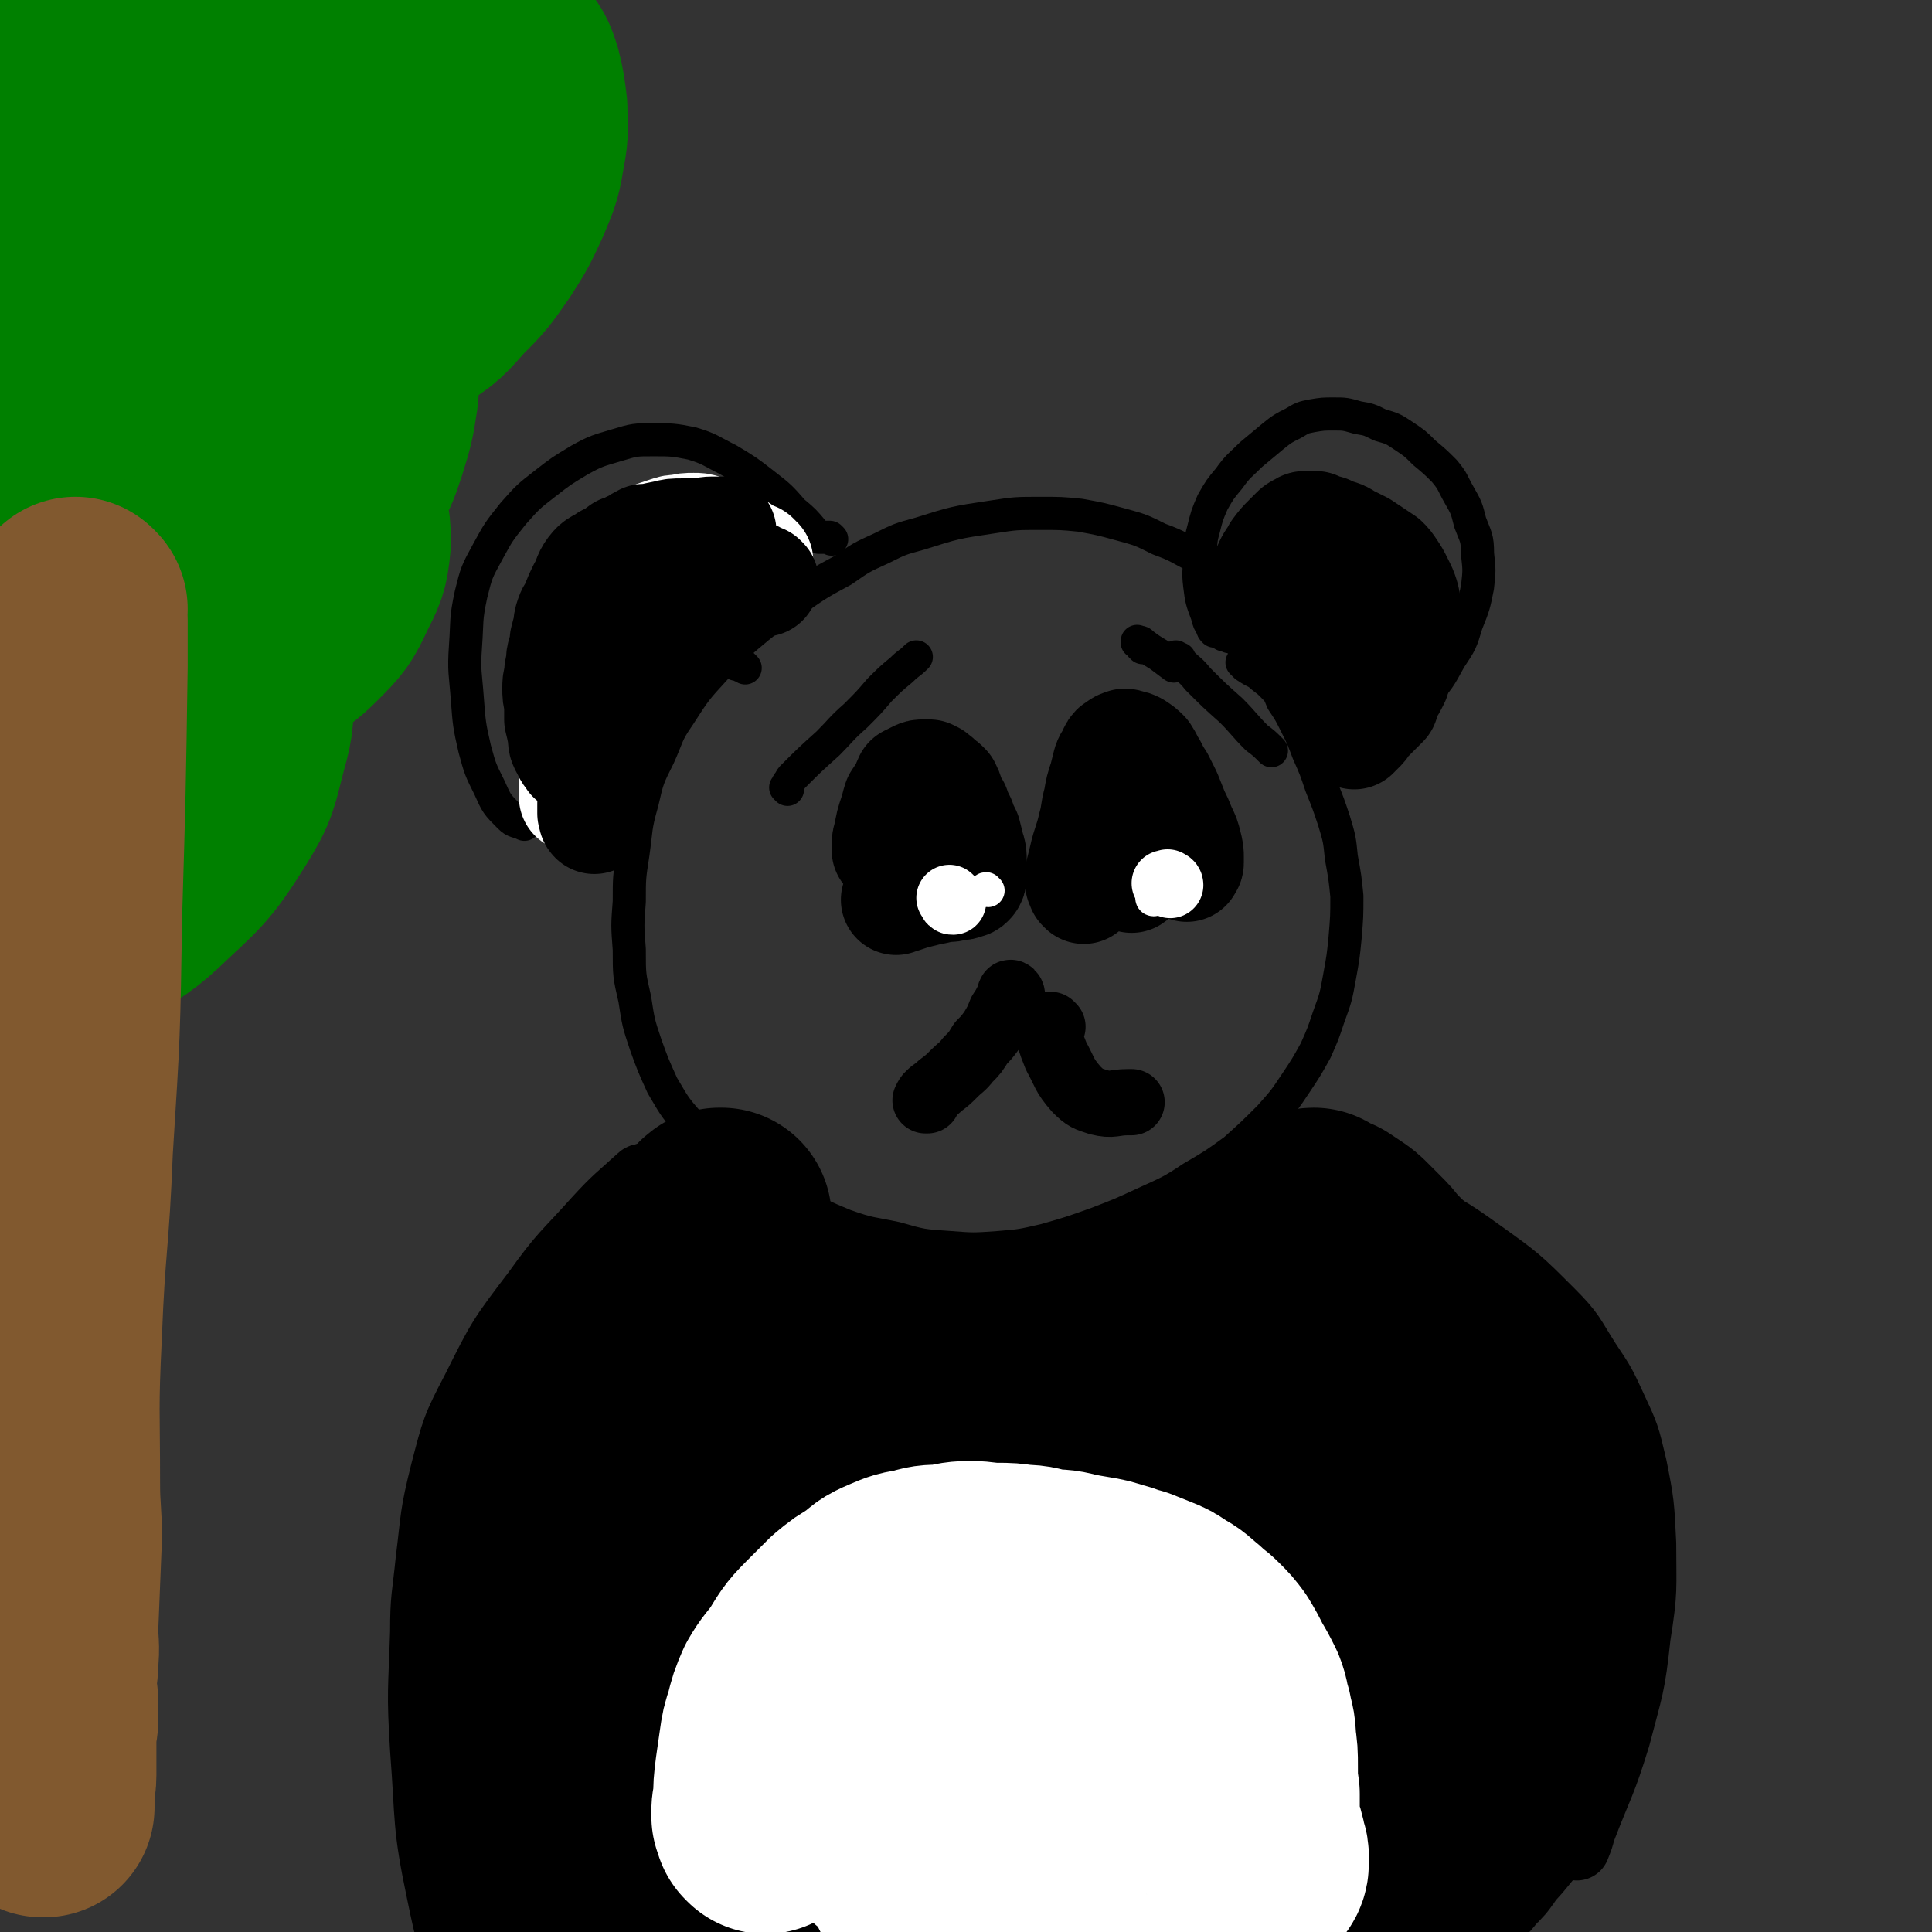 <svg viewBox='0 0 1050 1050' version='1.1' xmlns='http://www.w3.org/2000/svg' xmlns:xlink='http://www.w3.org/1999/xlink'><rect x="0" y="0" width="1050" height="1050" fill="#333333" stroke="none"/><g fill='none' stroke='rgb(0,0,0)' stroke-width='18' stroke-linecap='round' stroke-linejoin='round'><path d='M680,321c0,0 0,0 -1,-1 0,0 0,0 -1,0 0,-1 1,-1 0,-1 -1,-1 -1,-1 -2,-1 -2,-1 -1,-1 -3,-2 -2,-1 -2,-1 -3,-2 -10,-5 -10,-6 -19,-11 -10,-5 -10,-6 -21,-10 -10,-5 -10,-5 -21,-8 -11,-3 -11,-3 -22,-5 -10,-1 -11,-1 -21,-1 -14,0 -14,0 -27,2 -20,3 -20,3 -39,9 -11,3 -11,3 -21,8 -11,5 -11,5 -21,12 -13,7 -13,7 -26,16 -10,7 -10,7 -20,15 -12,10 -12,10 -23,22 -11,12 -11,12 -20,26 -7,10 -6,11 -11,22 -6,12 -6,12 -9,25 -4,14 -3,14 -5,28 -2,13 -2,13 -2,26 -1,13 -1,13 0,26 0,14 0,14 3,27 2,13 2,13 6,25 4,11 4,11 9,22 6,10 6,11 14,20 8,9 8,8 17,16 10,8 10,8 20,15 11,7 11,7 23,13 13,7 13,7 25,12 14,5 14,4 28,7 14,4 14,4 29,5 13,1 13,1 27,0 12,-1 12,-1 25,-4 14,-4 14,-4 28,-9 13,-5 13,-5 26,-11 13,-6 14,-6 26,-14 12,-7 12,-7 23,-15 10,-9 10,-9 19,-18 8,-9 8,-9 14,-18 6,-9 6,-9 11,-18 4,-9 4,-9 7,-18 4,-11 4,-11 6,-22 2,-11 2,-11 3,-21 1,-12 1,-12 1,-23 -1,-10 -1,-10 -3,-21 -1,-10 -1,-10 -4,-20 -3,-9 -3,-9 -7,-19 -3,-9 -3,-9 -7,-18 -3,-8 -3,-8 -7,-16 -3,-6 -3,-6 -7,-12 -2,-5 -2,-5 -6,-9 -3,-3 -4,-3 -7,-6 -4,-2 -4,-2 -7,-4 -1,-1 -1,-1 -2,-2 '/><path d='M668,346c0,0 0,0 -1,-1 -1,0 -1,0 -2,0 -1,-1 -1,-1 -2,-1 -1,-1 -2,-1 -3,-1 -1,-1 -1,-1 -1,-2 -2,-3 -2,-3 -3,-7 -3,-8 -3,-8 -4,-16 -1,-8 0,-8 0,-15 1,-8 0,-8 2,-15 2,-8 2,-8 5,-15 4,-7 4,-7 9,-13 5,-7 6,-7 12,-13 6,-5 6,-5 12,-10 5,-4 5,-4 11,-7 5,-3 5,-3 10,-4 6,-1 6,-1 12,-1 6,0 6,0 13,2 6,1 6,1 12,4 7,2 7,2 13,6 6,4 6,4 11,9 6,5 6,5 11,10 5,6 4,6 8,13 4,7 4,7 6,15 3,8 4,8 4,17 1,9 1,9 0,18 -2,10 -2,10 -6,20 -3,10 -3,10 -9,19 -6,11 -6,11 -14,20 -9,10 -9,11 -19,19 -10,7 -11,6 -21,13 -2,1 -2,0 -3,1 '/><path d='M452,293c0,0 -1,-1 -1,-1 0,0 0,0 -1,0 0,0 0,0 -1,0 0,0 0,0 0,0 -1,0 -1,0 -2,0 0,0 0,0 -1,0 0,0 0,0 -1,0 0,-1 0,-1 -1,-1 -1,-1 -1,-1 -2,-2 -5,-6 -5,-6 -11,-11 -7,-8 -7,-8 -16,-15 -9,-7 -9,-7 -19,-13 -10,-5 -10,-6 -20,-9 -10,-2 -11,-2 -21,-2 -10,0 -10,0 -20,3 -10,3 -11,3 -20,8 -10,6 -10,6 -19,13 -9,7 -9,7 -17,16 -8,10 -8,10 -14,21 -6,11 -6,11 -9,23 -3,14 -2,14 -3,28 -1,14 0,15 1,29 1,13 1,14 4,27 3,11 3,11 8,21 4,9 4,9 11,16 3,3 4,2 8,4 '/><path d='M405,363c0,0 -1,-1 -1,-1 -1,0 -1,0 -1,0 0,0 0,0 0,0 0,0 0,-1 0,-1 0,0 -1,1 -1,0 -1,0 -1,0 -2,0 -1,-1 -1,-1 -1,-1 -2,-1 -2,-1 -3,-1 -7,-2 -7,-2 -13,-3 -7,0 -7,-1 -13,0 -6,1 -6,1 -11,4 -5,2 -5,2 -9,5 -4,2 -4,2 -7,6 -2,4 -2,4 -3,8 -1,4 -1,4 0,8 1,4 1,5 3,8 3,5 3,5 6,9 3,2 3,2 5,4 '/><path d='M704,354c0,0 -1,-1 -1,-1 -1,0 -1,0 -1,-1 0,0 0,0 0,0 0,-1 0,-1 -1,-1 0,-1 0,-1 0,-1 0,-1 0,-1 0,-1 0,-1 0,-1 1,-1 3,-3 3,-3 7,-5 8,-3 8,-3 15,-6 6,-2 6,-2 12,-2 4,-1 4,-1 9,0 3,1 3,1 6,3 3,2 3,2 4,5 2,4 2,4 2,8 1,6 1,6 -1,12 -1,7 -1,7 -4,13 -2,6 -2,7 -5,13 -4,5 -5,5 -9,10 0,1 0,1 -1,2 '/></g>
<g fill='none' stroke='rgb(0,0,0)' stroke-width='60' stroke-linecap='round' stroke-linejoin='round'><path d='M489,467c-1,0 -1,-1 -1,-1 -1,0 -1,0 -1,-1 -1,0 -1,0 -1,0 -1,-1 -1,-1 -1,-1 -1,-1 -1,-1 -1,-1 -1,-1 -1,-1 -2,-1 0,-1 0,-1 0,-2 0,-3 0,-3 1,-6 1,-6 1,-6 3,-12 1,-3 1,-4 2,-7 2,-3 2,-3 4,-6 1,-2 1,-3 2,-5 2,-1 2,-1 4,-2 2,-1 2,-1 4,-1 2,0 2,0 3,0 1,1 1,1 2,1 2,2 2,1 3,3 2,1 2,1 4,3 1,2 1,2 2,5 1,3 1,3 3,6 1,3 1,3 3,7 1,3 1,3 3,7 1,4 1,4 2,8 1,3 1,3 1,7 0,2 0,3 0,5 0,2 0,2 0,3 0,1 0,2 -1,3 -1,1 -1,1 -2,1 -2,1 -2,1 -5,1 -3,1 -3,1 -7,1 -4,1 -4,1 -9,2 -4,1 -4,1 -8,2 -3,1 -3,1 -6,2 -1,0 -1,0 -3,1 '/><path d='M589,483c0,0 0,-1 -1,-1 0,0 0,0 0,-1 0,0 0,0 0,-1 -1,0 -1,0 -1,-1 0,-1 0,-1 0,-1 0,-2 0,-2 0,-3 1,-4 1,-4 2,-8 2,-9 3,-9 5,-18 2,-7 1,-7 3,-14 1,-6 1,-6 3,-12 1,-4 1,-4 2,-8 1,-3 2,-3 3,-6 1,-2 1,-2 3,-3 1,-1 1,-1 2,-1 1,-1 2,-1 3,0 2,0 2,0 4,1 3,2 3,2 5,4 2,3 2,4 4,7 2,4 2,4 4,7 2,4 2,4 4,8 2,5 2,5 4,10 2,4 2,4 4,9 2,4 2,4 3,8 1,4 1,4 1,7 0,2 0,2 0,3 0,1 -1,1 -1,2 0,0 0,0 0,0 -2,-1 -2,-1 -3,-2 -3,-1 -3,-1 -6,-1 -4,0 -4,0 -8,1 -4,2 -4,2 -8,4 -3,2 -2,2 -5,4 '/></g>
<g fill='none' stroke='rgb(0,0,0)' stroke-width='36' stroke-linecap='round' stroke-linejoin='round'><path d='M550,541c0,-1 -1,-2 -1,-1 0,0 1,1 0,1 0,1 0,1 -1,2 -2,4 -2,4 -4,7 -2,5 -2,5 -5,10 -3,4 -3,4 -6,7 -3,5 -3,5 -7,9 -3,4 -4,4 -7,7 -4,4 -4,4 -8,7 -3,3 -3,2 -6,5 -1,1 -1,1 -2,3 0,0 1,0 1,0 '/><path d='M572,558c0,0 -1,-1 -1,-1 0,0 0,1 0,1 0,0 -1,0 -1,1 0,0 0,0 0,1 0,2 0,2 0,3 2,6 2,6 4,11 5,9 4,10 11,18 5,5 6,5 12,7 8,2 8,0 16,0 1,0 1,0 2,0 '/></g>
<g fill='none' stroke='rgb(255,255,255)' stroke-width='18' stroke-linecap='round' stroke-linejoin='round'><path d='M627,489c0,0 -1,0 -1,-1 0,0 0,0 1,0 0,0 0,0 0,0 '/><path d='M537,484c0,0 -1,0 -1,-1 0,0 0,0 0,0 0,0 0,0 0,0 -1,0 -1,1 -1,1 '/></g>
<g fill='none' stroke='rgb(255,255,255)' stroke-width='36' stroke-linecap='round' stroke-linejoin='round'><path d='M636,481c0,-1 -1,-1 -1,-1 -1,-1 0,0 -1,0 0,0 0,0 -1,0 0,0 0,0 0,0 '/><path d='M518,490c-1,0 -1,0 -1,-1 0,0 0,0 0,0 0,0 0,0 -1,-1 0,0 0,0 0,0 0,0 0,0 0,0 '/></g>
<g fill='none' stroke='rgb(0,0,0)' stroke-width='36' stroke-linecap='round' stroke-linejoin='round'><path d='M356,642c0,0 -1,-1 -1,-1 0,-1 0,-1 0,-1 1,0 0,0 0,-1 0,0 1,0 0,0 0,0 0,0 0,0 -1,0 -1,0 -1,0 -2,0 -2,0 -3,0 -1,1 -2,0 -3,1 -12,11 -13,11 -24,23 -17,19 -18,18 -33,39 -19,25 -19,25 -33,53 -11,21 -11,22 -17,45 -6,24 -5,24 -8,48 -2,20 -3,20 -3,39 -1,32 -2,32 0,64 3,39 1,40 9,78 5,24 5,25 17,46 10,19 13,17 27,33 4,3 4,3 8,6 '/><path d='M701,632c0,0 0,-1 -1,-1 0,0 0,0 0,-1 -1,0 0,0 0,-1 0,0 0,0 0,0 0,0 1,0 1,0 6,3 6,3 12,5 13,5 14,5 27,10 13,6 13,6 26,13 20,11 20,10 38,23 21,15 21,15 39,33 12,12 11,13 20,27 8,12 8,12 14,25 7,15 7,15 11,32 4,20 4,21 5,42 0,25 1,25 -3,50 -3,28 -4,28 -11,55 -8,26 -9,25 -19,51 -1,4 -1,4 -3,9 '/></g>
<g fill='none' stroke='rgb(0,0,0)' stroke-width='120' stroke-linecap='round' stroke-linejoin='round'><path d='M392,663c0,0 0,-1 -1,-1 0,0 1,0 1,0 -1,0 -1,0 -2,1 -1,0 0,1 -1,1 -1,1 -1,1 -2,3 -5,9 -5,9 -10,19 -5,8 -6,8 -11,15 -4,6 -5,6 -9,12 -5,6 -5,6 -9,12 -5,6 -5,5 -9,11 -5,7 -5,7 -10,14 -5,6 -4,6 -8,13 -4,7 -4,7 -8,14 -4,5 -4,5 -8,11 -3,6 -3,6 -6,12 -3,5 -3,6 -6,11 -2,5 -3,5 -5,10 -2,5 -2,5 -3,10 -1,6 -1,6 -2,11 0,6 0,6 0,11 0,4 -1,4 -1,9 -1,4 -1,4 -1,8 -1,4 -1,4 -2,8 -2,5 -2,5 -3,9 -1,5 -1,5 -1,10 -1,5 0,5 0,9 0,5 -1,5 0,9 0,7 0,7 1,13 0,6 0,6 1,11 1,5 2,5 3,10 1,5 1,5 2,10 0,5 0,5 1,10 1,5 1,5 2,11 1,6 0,6 2,11 0,5 0,5 2,9 0,2 1,2 2,4 1,1 1,1 2,3 0,0 0,0 0,1 0,1 0,1 0,2 0,0 -1,0 -1,0 0,1 0,2 0,1 0,0 0,-1 -1,-2 0,-3 0,-3 -1,-6 -1,-6 -2,-6 -2,-12 1,-8 2,-8 4,-16 2,-11 2,-10 4,-21 2,-13 2,-13 4,-26 2,-15 2,-16 5,-31 4,-18 4,-18 8,-35 4,-17 5,-17 8,-34 3,-16 2,-16 5,-32 3,-13 2,-13 5,-27 3,-10 3,-10 6,-19 2,-7 1,-8 5,-13 3,-5 4,-4 9,-7 5,-3 5,-3 10,-5 5,-2 5,-2 9,-4 5,-2 5,-2 10,-4 5,-2 5,-2 10,-4 4,-1 4,-1 8,-3 4,-1 4,-1 8,-2 3,0 3,0 6,0 3,0 3,0 5,1 3,1 3,1 5,2 3,1 3,1 6,2 2,1 2,1 5,2 3,1 3,1 5,2 4,2 4,2 7,3 3,2 3,1 7,3 4,1 4,1 8,2 4,2 4,2 9,3 4,1 4,1 8,1 4,1 4,1 9,2 4,1 4,1 9,1 4,1 4,1 9,2 4,1 4,1 9,2 5,0 5,-1 9,0 5,1 5,2 9,3 5,1 5,1 10,1 5,1 5,2 10,1 6,-1 6,-3 11,-5 6,-2 6,-2 12,-4 7,-2 7,-2 14,-4 6,-2 6,-2 13,-4 6,-2 6,-3 12,-4 7,-2 7,-1 13,-3 6,-1 6,-1 11,-3 6,-1 6,-1 11,-3 4,-2 4,-2 8,-5 5,-3 4,-3 9,-6 3,-3 4,-2 7,-5 3,-2 3,-2 6,-5 3,-2 3,-2 5,-4 2,-1 2,-2 4,-3 1,-1 1,-1 2,-2 1,-2 1,-2 2,-3 1,-1 1,-1 2,-2 1,0 1,0 2,-1 1,-1 1,-1 2,-2 2,-1 2,0 3,-1 1,-1 1,-2 2,-3 1,0 1,0 2,0 0,0 0,0 1,-1 0,0 -1,-1 0,-1 0,0 1,0 2,0 1,-2 1,-2 3,-3 2,-1 2,-2 4,-2 2,1 1,2 3,3 2,1 2,0 5,1 3,2 3,2 6,4 3,2 3,2 6,5 3,3 3,3 6,6 4,4 4,4 7,8 4,4 4,4 8,8 4,5 5,4 9,9 4,4 4,4 7,8 4,4 4,4 7,8 3,5 3,5 6,10 3,4 4,4 6,8 3,4 3,4 5,9 3,8 3,8 6,16 1,5 0,5 1,9 1,6 1,6 1,11 1,6 0,6 0,13 1,7 0,7 1,13 0,9 0,9 1,17 2,16 3,16 6,32 1,8 1,8 3,16 2,8 2,8 4,17 1,8 1,8 2,16 1,7 1,7 2,15 0,7 0,7 0,14 0,7 1,7 0,13 -1,6 -2,6 -4,12 -2,7 -2,7 -5,13 -3,6 -3,6 -8,12 -4,5 -5,5 -10,10 -5,5 -5,5 -10,9 -5,3 -5,3 -9,6 -3,3 -3,2 -7,5 -2,1 -2,1 -4,3 0,1 -1,1 -1,2 0,0 1,0 3,0 1,0 1,0 3,-1 2,0 2,0 4,-1 2,-1 2,-1 4,-3 3,-2 3,-2 5,-4 3,-4 3,-3 6,-7 4,-5 5,-4 8,-10 5,-7 5,-7 9,-15 5,-10 5,-11 11,-21 4,-8 7,-7 10,-17 4,-12 2,-12 3,-25 1,-11 2,-11 2,-22 1,-8 0,-9 0,-17 -1,-8 -1,-8 -2,-15 0,-8 -1,-8 -2,-15 0,-8 0,-8 -1,-16 -1,-7 -1,-7 -2,-14 -1,-6 -1,-6 -2,-12 -1,-5 -1,-5 -2,-10 -1,-4 0,-4 -1,-8 -1,-2 -1,-2 -1,-5 0,-1 0,-1 0,-2 0,0 0,-1 0,0 0,0 0,1 0,2 0,1 0,1 0,2 0,2 0,2 0,4 1,4 1,4 2,8 0,5 0,5 1,9 2,7 2,7 3,15 1,8 1,8 0,16 0,9 0,9 0,18 -1,11 -1,11 -2,23 -3,18 -1,18 -5,35 -5,19 -7,18 -15,36 -5,10 -5,10 -11,21 -7,12 -6,12 -14,24 -7,9 -7,9 -15,18 -7,7 -7,7 -15,13 -7,4 -8,4 -16,7 -6,2 -7,2 -13,1 -5,0 -5,-1 -8,-4 -3,-4 -3,-4 -4,-8 -1,-5 0,-5 -1,-10 -1,-7 -1,-7 -3,-14 -3,-9 -2,-9 -5,-18 -3,-9 -3,-9 -8,-17 -5,-9 -5,-9 -12,-16 -7,-8 -7,-8 -16,-13 -12,-7 -12,-6 -25,-10 -15,-5 -15,-5 -31,-8 -20,-3 -20,-3 -40,-4 -25,-2 -25,-1 -49,0 -26,0 -26,0 -51,3 -26,2 -26,3 -52,7 -24,3 -24,4 -49,8 -19,4 -19,4 -38,8 -13,3 -13,3 -26,5 -6,1 -8,2 -12,2 -1,0 0,0 1,0 7,-2 7,-1 14,-3 12,-2 12,-2 24,-5 19,-4 19,-4 38,-9 21,-6 21,-6 43,-12 26,-8 26,-9 52,-17 26,-9 26,-8 52,-18 47,-18 48,-16 93,-37 17,-8 19,-7 31,-20 14,-14 18,-18 21,-35 1,-7 -4,-9 -11,-14 -11,-8 -12,-7 -25,-10 -17,-4 -18,-5 -36,-4 -24,0 -24,1 -47,6 -25,5 -25,5 -48,15 -25,9 -25,9 -49,22 -19,11 -21,10 -36,25 -15,16 -29,24 -25,37 3,12 19,10 40,13 18,2 19,1 37,-3 47,-9 48,-9 94,-22 21,-6 20,-8 40,-17 16,-8 17,-7 32,-17 8,-5 10,-5 14,-12 2,-4 1,-8 -3,-11 -7,-6 -9,-5 -19,-7 -17,-4 -18,-4 -35,-5 -22,-2 -22,-2 -44,-2 -26,0 -26,0 -52,3 -24,2 -25,2 -48,8 -21,5 -22,5 -42,13 -13,5 -14,5 -25,14 -7,5 -13,9 -10,15 8,10 15,12 31,17 18,4 19,1 37,1 23,-1 23,-1 46,-4 27,-3 27,-3 54,-8 29,-6 29,-6 57,-13 24,-6 24,-7 49,-13 19,-6 19,-7 38,-12 11,-3 12,-1 23,-5 5,-2 5,-3 8,-6 1,-2 0,-3 -1,-5 -2,-2 -3,-1 -5,-2 -3,-1 -3,-1 -6,-2 -2,0 -2,0 -4,0 -1,1 -1,1 -3,2 -2,3 -2,3 -3,6 -2,4 -2,4 -4,9 -2,6 -2,6 -3,13 -2,7 -2,7 -1,14 0,7 -2,9 3,14 11,11 14,12 29,17 9,4 10,2 20,1 11,0 11,-1 21,-4 8,-2 8,-2 14,-5 3,-2 4,-3 6,-5 1,-1 0,-2 -1,-2 -5,0 -6,0 -11,2 -10,3 -10,3 -20,7 -16,7 -16,6 -31,14 -18,10 -18,11 -35,22 -21,14 -21,14 -41,29 -18,13 -18,13 -36,27 -20,18 -20,18 -41,36 -17,14 -17,14 -35,29 -13,11 -13,11 -28,22 -10,8 -10,9 -21,15 -7,4 -7,4 -15,5 -5,1 -5,1 -10,-1 -4,-2 -4,-3 -7,-6 -4,-3 -3,-4 -7,-7 -2,-2 -2,-2 -5,-4 -1,-2 -1,-2 -2,-3 -1,-1 -1,-1 -1,-2 -1,0 -1,0 -1,0 1,-1 2,-1 3,-1 5,-1 5,-1 9,-2 9,-2 9,-2 17,-4 12,-2 12,-1 25,-4 16,-2 16,-3 32,-5 18,-4 18,-4 37,-7 19,-3 19,-3 39,-5 21,-3 21,-3 41,-5 19,-3 19,-4 37,-5 12,0 12,1 24,2 8,0 8,-1 15,1 2,0 4,1 3,2 -2,1 -3,1 -7,2 -9,2 -9,2 -18,4 -13,1 -13,1 -27,2 -23,1 -23,0 -46,1 -31,2 -31,3 -63,5 -23,2 -23,2 -45,3 -22,1 -22,1 -44,3 -22,1 -22,1 -44,3 -33,3 -33,3 -66,6 -3,0 -3,0 -6,1 -2,0 -3,0 -4,0 0,0 2,0 3,0 6,0 6,-1 13,-1 10,-1 10,-1 20,-2 17,-1 17,-1 33,-2 28,-2 28,-2 55,-4 27,-2 27,-2 54,-5 24,-3 24,-2 48,-7 18,-5 18,-7 36,-13 17,-5 17,-5 34,-10 19,-5 19,-5 37,-10 17,-5 17,-5 33,-11 13,-4 13,-4 25,-10 7,-3 7,-4 12,-9 3,-2 4,-3 4,-5 0,-3 -2,-4 -4,-6 -4,-3 -5,-2 -9,-4 -4,-2 -4,-2 -8,-3 -4,-1 -4,-1 -8,-2 -2,-1 -2,-1 -4,-1 -1,-1 -1,-1 -3,0 -2,0 -2,0 -4,0 -2,1 -2,1 -5,2 -4,1 -4,2 -8,3 -6,3 -6,3 -12,5 -9,5 -9,4 -18,9 -9,6 -9,6 -18,12 -8,5 -8,5 -17,12 -7,5 -7,4 -13,10 -3,3 -6,7 -4,7 7,0 11,-3 21,-7 12,-5 12,-5 24,-10 15,-7 15,-7 30,-14 16,-7 16,-7 31,-14 13,-5 13,-4 25,-10 8,-4 7,-7 14,-10 1,-1 3,0 3,1 -1,3 -2,3 -4,6 -2,1 -2,1 -4,2 '/></g>
<g fill='none' stroke='rgb(255,255,255)' stroke-width='120' stroke-linecap='round' stroke-linejoin='round'><path d='M416,991c0,0 0,0 -1,-1 0,-1 0,-1 0,-1 0,-1 0,-1 -1,-2 0,0 0,0 0,-1 0,-1 0,-1 0,-2 0,-3 1,-3 1,-6 0,-7 0,-7 1,-15 1,-7 1,-7 2,-14 1,-7 1,-7 3,-13 2,-8 2,-8 5,-15 4,-7 5,-7 10,-14 5,-8 5,-9 12,-16 6,-6 6,-6 12,-12 6,-5 6,-5 13,-9 6,-5 5,-5 12,-8 7,-3 7,-3 14,-4 6,-2 7,-2 13,-2 8,-1 8,-2 15,-2 7,0 7,1 15,1 6,0 6,0 13,1 7,0 7,1 13,2 7,1 7,0 14,2 5,1 5,1 11,2 6,1 6,1 12,3 5,1 5,2 10,3 5,2 5,2 10,4 5,2 5,2 9,5 6,3 6,4 11,8 4,4 4,3 8,7 4,4 4,4 7,8 3,5 3,5 6,11 3,5 3,5 6,11 2,5 1,5 3,11 1,6 2,6 2,13 1,7 1,7 1,14 0,8 0,8 1,15 0,8 0,8 0,15 0,6 0,6 1,12 0,4 -1,4 0,8 1,3 1,3 2,5 0,1 1,0 1,0 1,-1 1,-2 1,-4 0,-3 0,-3 -1,-6 -1,-5 -1,-5 -3,-10 -3,-5 -3,-6 -8,-10 -6,-7 -6,-7 -13,-12 -9,-6 -9,-7 -19,-11 -10,-4 -10,-4 -21,-5 -14,-2 -14,-3 -28,-2 -14,1 -14,1 -28,4 -14,4 -14,4 -27,9 -12,4 -12,4 -24,10 -9,4 -9,5 -18,10 -6,4 -7,3 -11,8 -2,1 -2,3 -1,4 1,2 3,2 6,2 7,0 7,0 14,-1 10,-1 10,-1 21,-1 13,-1 13,-1 26,-2 13,-1 13,-2 27,-3 12,0 12,0 24,-1 12,0 12,1 24,-1 7,-1 7,-3 14,-4 3,0 4,-1 5,1 2,1 2,3 1,4 -1,2 -3,2 -6,2 -5,1 -5,1 -11,2 -7,0 -7,0 -15,0 -9,0 -9,0 -17,1 -11,1 -11,1 -22,1 -12,2 -13,1 -25,3 -11,2 -11,2 -22,5 -8,3 -8,3 -16,6 -6,2 -7,2 -11,5 -1,1 0,2 0,3 '/></g>
<g fill='none' stroke='rgb(255,255,255)' stroke-width='60' stroke-linecap='round' stroke-linejoin='round'><path d='M412,305c-1,0 -1,0 -1,-1 -1,0 -1,0 -1,-1 -1,0 -1,0 -2,0 -1,-1 -1,-1 -1,-1 -1,-1 -1,-1 -2,-1 -1,-1 -1,-1 -1,-1 -3,-2 -3,-2 -6,-4 -4,-2 -3,-2 -7,-4 -4,-2 -4,-2 -8,-4 -3,-1 -3,-1 -6,-1 -4,0 -4,0 -8,1 -3,0 -3,0 -6,1 -3,1 -3,1 -6,2 -2,1 -2,1 -3,3 -2,1 -2,1 -4,3 -1,2 -1,2 -3,4 -1,2 -1,2 -2,5 -2,3 -2,3 -3,6 -2,4 -2,4 -4,7 -2,5 -2,5 -5,8 -2,4 -2,4 -5,8 -2,3 -2,3 -4,6 -2,3 -2,3 -4,6 -1,2 -1,2 -1,4 -1,3 -1,3 -2,5 0,3 0,3 0,6 -1,3 -1,3 -2,6 0,3 0,3 -1,7 0,3 0,3 0,7 0,3 0,3 0,6 0,3 0,3 0,6 1,4 1,4 1,7 0,3 0,3 -1,6 0,3 -1,3 -1,6 0,3 0,3 -1,6 0,2 0,2 0,4 0,3 0,3 0,5 0,1 0,2 0,3 0,1 0,1 1,1 0,1 0,1 -1,1 0,0 1,0 0,0 0,-1 0,-1 0,-2 0,-2 0,-2 0,-3 '/></g>
<g fill='none' stroke='rgb(0,0,0)' stroke-width='60' stroke-linecap='round' stroke-linejoin='round'><path d='M415,316c0,0 -1,-1 -1,-1 0,0 0,0 -1,0 -1,-1 -1,-1 -2,-1 -1,-1 -1,-1 -2,-1 -1,-1 -1,-1 -2,-1 -2,-1 -2,-1 -5,-3 -3,-1 -3,-2 -6,-3 -3,-2 -3,-2 -7,-3 -3,-1 -3,-2 -6,-2 -3,0 -3,0 -7,0 -3,1 -3,1 -6,1 -2,1 -3,1 -5,2 -3,1 -3,2 -6,4 -3,2 -3,2 -6,5 -3,4 -3,4 -5,7 -3,4 -3,4 -5,8 -2,4 -2,4 -4,8 -2,5 -3,5 -4,10 -2,5 -2,5 -3,10 -2,5 -2,5 -3,11 -1,6 -2,6 -2,11 -1,7 -1,7 -2,13 0,6 0,6 0,13 0,5 0,5 0,10 -1,5 -1,5 -2,9 0,4 0,4 0,8 -1,3 -1,3 -1,6 0,2 0,3 0,5 0,1 1,1 1,3 0,0 0,0 0,0 -1,-1 0,-1 0,-1 0,-1 0,-1 0,-1 -1,-2 -1,-2 -1,-3 0,-3 0,-3 1,-6 1,-5 1,-5 2,-10 2,-6 2,-6 4,-11 2,-7 2,-7 5,-14 2,-8 2,-8 4,-15 3,-7 3,-7 5,-15 3,-6 2,-6 5,-12 3,-5 3,-5 6,-9 2,-3 2,-3 5,-6 3,-2 3,-2 6,-4 3,-2 3,-1 6,-3 3,-1 3,-1 5,-3 2,-1 2,-1 4,-2 2,-1 2,-1 3,-1 2,-1 2,-1 4,-1 1,0 1,0 3,0 1,-1 1,-1 3,-1 1,-1 1,0 3,-1 0,0 0,0 1,-1 0,0 0,0 1,0 0,0 0,0 0,0 -1,0 -1,0 -1,0 -2,0 -2,0 -4,1 -3,1 -3,1 -6,2 -6,2 -6,2 -11,4 -4,2 -5,2 -9,5 -6,4 -6,4 -11,8 -5,4 -4,4 -9,8 -3,4 -3,4 -7,9 -2,3 -2,3 -4,6 -2,3 -1,3 -3,5 -1,2 -1,2 -3,3 -1,1 -1,1 -2,1 -1,1 -1,1 -2,1 0,0 -1,0 -1,0 -2,0 -2,0 -4,0 -1,-1 -1,-1 -3,-1 -2,-1 -2,0 -3,-1 -2,-1 -2,-1 -4,-3 -1,-1 -1,-1 -1,-3 -1,-2 -2,-2 -2,-5 -1,-3 -1,-3 -1,-6 0,-3 1,-3 1,-6 1,-4 1,-4 2,-8 0,-4 0,-4 1,-7 1,-4 2,-4 3,-8 2,-4 2,-4 4,-8 2,-3 2,-3 3,-6 2,-3 1,-3 3,-6 2,-2 2,-2 4,-4 2,-1 2,-1 4,-3 2,-1 3,-1 5,-2 2,-1 2,-1 4,-3 2,-1 2,-1 4,-2 3,-2 3,-2 5,-3 2,0 2,0 5,0 3,-1 3,-1 6,-1 3,-1 3,-1 6,-1 3,-1 3,0 6,-1 3,0 3,0 6,0 2,0 2,0 4,0 1,0 1,0 3,0 1,0 1,0 3,0 1,0 1,0 1,0 1,0 1,0 1,0 0,0 1,0 1,-1 -1,0 -1,0 -2,0 -1,0 -1,0 -3,0 -4,0 -4,1 -7,1 -5,0 -5,0 -9,0 -5,0 -5,0 -9,1 -5,1 -5,1 -9,2 -4,1 -4,1 -8,3 -3,1 -3,2 -7,3 -4,3 -4,3 -8,5 -4,3 -5,2 -8,6 -3,4 -2,5 -5,10 -2,4 -2,4 -4,9 -1,3 -2,3 -3,6 -1,3 -1,3 -1,6 -1,3 -1,3 -2,7 0,3 0,3 -1,6 -1,3 -1,3 -1,7 -1,3 -1,3 -1,6 -1,4 -1,4 -1,7 0,4 0,4 1,8 0,5 0,5 0,9 1,4 1,4 2,9 0,3 0,4 2,7 1,3 2,3 3,5 '/><path d='M684,330c0,0 -1,0 -1,-1 0,0 0,-1 0,-1 1,-1 0,-1 0,-2 0,-1 0,-1 0,-3 1,-1 0,-1 1,-2 2,-6 2,-6 5,-12 2,-5 3,-5 5,-9 3,-4 3,-4 6,-7 2,-2 2,-2 4,-4 1,-1 1,-1 3,-2 1,0 1,-1 2,-1 2,0 2,0 3,0 2,0 2,0 3,0 2,1 2,1 5,2 2,0 2,1 5,2 4,1 4,1 7,3 4,2 4,2 8,4 3,2 3,2 6,4 3,2 3,2 6,4 2,2 2,2 4,5 2,3 2,3 4,7 2,4 2,4 3,7 1,4 1,4 1,8 1,3 1,4 1,7 0,4 0,4 -1,8 0,4 0,4 -1,8 -1,3 -1,3 -3,7 -1,3 -1,3 -2,7 -2,4 -2,4 -4,7 -1,3 -1,3 -2,6 -2,2 -2,2 -4,4 -1,1 -1,1 -3,3 -1,1 -1,1 -3,3 -1,1 -1,2 -2,3 -1,1 -1,1 -2,2 -1,1 -1,1 -2,2 0,0 0,0 0,0 0,0 0,-1 1,-1 0,-2 0,-2 1,-4 0,-3 1,-3 1,-7 1,-5 0,-5 1,-10 1,-6 3,-6 4,-12 0,-6 -1,-6 -1,-13 0,-7 0,-7 0,-14 0,-6 -1,-6 -1,-12 0,-6 0,-6 0,-11 0,-5 0,-5 -1,-9 0,-3 0,-3 -1,-6 -1,-1 -2,-1 -2,-2 -1,-1 0,-1 0,-1 0,-1 0,-1 0,-1 -3,-1 -3,-2 -6,-2 -3,0 -3,0 -6,1 -3,1 -3,0 -6,2 -2,1 -2,1 -4,3 -2,2 -2,2 -4,5 -2,3 -2,3 -3,7 -2,4 -2,4 -3,9 -1,5 -1,5 -1,9 -1,4 -1,4 -1,8 0,4 0,4 0,8 1,3 2,3 3,6 1,3 1,3 3,6 1,2 2,2 4,4 2,2 2,2 5,3 2,2 2,2 4,4 1,0 1,0 2,0 '/></g>
<g fill='none' stroke='rgb(0,0,0)' stroke-width='18' stroke-linecap='round' stroke-linejoin='round'><path d='M428,429c0,0 0,0 -1,-1 0,0 1,1 1,0 0,0 0,0 0,0 0,-1 0,-1 0,-1 0,-1 0,-1 1,-2 1,-2 1,-2 2,-3 9,-9 9,-9 19,-18 7,-7 7,-8 15,-15 7,-7 7,-7 13,-14 6,-6 6,-6 12,-11 4,-4 4,-3 8,-7 '/><path d='M621,352c0,-1 -1,-1 -1,-1 0,-1 0,0 0,-1 -1,0 -1,0 -1,-1 0,0 0,0 -1,0 0,0 0,0 0,0 0,-1 0,0 1,0 1,0 1,0 2,1 4,3 4,3 9,6 4,3 4,3 8,6 '/><path d='M640,359c0,0 -1,0 -1,-1 0,0 0,-1 0,-1 1,1 1,1 2,1 0,1 0,1 1,2 5,5 5,4 9,9 9,9 9,9 18,17 7,7 7,8 14,15 4,3 4,3 8,7 '/></g>
<g fill='none' stroke='rgb(0,128,0)' stroke-width='120' stroke-linecap='round' stroke-linejoin='round'><path d='M7,62c0,0 -1,-1 -1,-1 10,-11 9,-14 22,-22 10,-6 11,-4 23,-6 20,-4 20,-5 40,-6 16,-2 16,-2 33,0 11,2 11,2 21,7 5,2 5,3 8,8 4,4 5,5 5,11 1,7 1,8 -2,16 -3,10 -4,10 -10,20 -8,13 -8,13 -17,25 -11,13 -11,12 -22,24 -10,10 -10,9 -20,19 -6,6 -13,9 -13,12 0,2 6,-1 12,-4 23,-7 22,-9 45,-16 9,-3 9,-3 19,-4 5,0 8,-1 10,2 2,3 0,6 -3,10 -6,10 -7,10 -15,19 -13,14 -13,13 -27,27 -16,15 -16,15 -31,31 -13,13 -13,13 -25,26 -7,9 -8,8 -13,18 -1,3 -2,5 1,7 3,2 5,1 11,1 8,-1 8,-1 17,-3 8,-1 8,-2 16,-2 3,1 7,0 7,3 0,3 -3,4 -7,8 -9,10 -10,10 -19,20 -13,14 -13,14 -24,30 -12,17 -12,17 -21,35 -8,16 -8,16 -13,33 -3,11 -3,12 -2,23 1,6 1,7 6,11 3,3 4,1 9,2 4,1 5,0 8,1 1,1 1,2 1,4 -1,5 -2,5 -4,9 -3,6 -4,6 -7,12 -2,4 -3,4 -4,9 -1,3 -1,4 0,6 2,4 3,4 6,6 3,2 3,1 6,2 2,2 3,1 4,3 1,3 0,4 -1,7 -2,4 -2,4 -5,7 -3,3 -3,3 -6,5 -2,1 -4,1 -5,-1 -1,-3 0,-5 1,-10 5,-15 5,-15 11,-29 14,-30 12,-31 29,-59 17,-30 21,-28 38,-58 13,-22 16,-21 22,-45 7,-26 8,-31 5,-55 -1,-6 -7,-3 -14,-5 -9,-3 -9,-2 -18,-4 -10,-2 -10,-1 -19,-4 -7,-3 -10,-2 -12,-8 -3,-7 -2,-9 1,-17 6,-13 8,-13 16,-25 10,-16 11,-15 21,-31 9,-13 11,-12 16,-26 2,-7 4,-11 0,-16 -6,-5 -10,-5 -19,-4 -16,2 -17,3 -32,9 -17,7 -17,7 -31,18 -12,8 -12,9 -21,20 -5,8 -6,9 -7,18 -1,5 -1,8 3,9 7,2 9,0 19,-2 16,-2 15,-4 31,-6 18,-4 18,-4 36,-6 13,-1 14,-2 25,1 5,2 8,3 9,8 1,7 -2,9 -6,16 -6,13 -8,12 -15,24 -9,12 -10,12 -17,25 -5,9 -7,10 -8,20 -1,5 0,8 4,9 5,2 8,1 14,-2 9,-4 9,-5 17,-11 7,-5 8,-5 12,-12 4,-4 4,-5 4,-11 0,-4 -1,-5 -4,-9 -5,-5 -6,-4 -11,-8 -6,-5 -7,-5 -12,-11 -6,-5 -6,-6 -9,-13 -3,-8 -2,-8 -2,-17 -1,-12 0,-12 0,-24 1,-12 1,-12 1,-24 -1,-11 -1,-11 -2,-22 -1,-9 -2,-9 -3,-17 -2,-6 -3,-6 -3,-12 0,-4 0,-5 2,-8 3,-4 3,-4 8,-6 9,-5 10,-4 20,-7 12,-3 12,-3 25,-6 13,-4 13,-4 26,-7 11,-2 11,-3 23,-5 7,-1 7,-1 14,-1 3,0 4,0 5,2 2,1 1,2 1,5 -1,4 -1,4 -2,8 -2,6 -2,6 -4,12 -3,8 -3,8 -6,16 -3,8 -3,8 -6,16 -3,8 -2,8 -5,17 -2,8 -2,8 -5,17 -3,9 -3,9 -6,18 -3,10 -2,10 -6,20 -3,10 -4,10 -8,20 -5,11 -4,11 -8,22 -4,11 -4,11 -8,22 -4,12 -5,12 -8,24 -3,11 -3,11 -6,22 -2,10 -2,10 -4,20 -1,9 -1,9 -3,18 -2,9 -1,9 -4,17 -3,9 -4,8 -6,16 -2,7 -2,8 -4,15 -1,7 -1,7 -3,14 -1,5 -1,5 -2,11 0,5 1,5 1,10 -1,4 -1,4 -2,9 -2,5 -2,5 -4,9 -3,6 -3,6 -7,10 -4,6 -5,6 -10,11 -6,6 -6,6 -13,11 -7,6 -8,5 -15,10 -7,6 -7,6 -14,12 -6,4 -6,4 -11,8 -5,3 -5,3 -10,5 -3,2 -3,2 -7,3 -2,0 -2,0 -3,0 -1,0 -2,0 -2,0 0,-1 0,-2 0,-3 1,-1 1,-1 2,-2 '/><path d='M12,500c0,0 -2,-1 -1,-1 12,3 20,6 27,8 2,0 -9,-2 -8,-3 4,-2 11,0 19,-4 15,-7 17,-7 29,-18 20,-19 22,-19 37,-43 10,-16 9,-17 14,-36 4,-14 3,-14 3,-29 0,-9 2,-10 -2,-18 -6,-14 -7,-14 -16,-26 -5,-6 -6,-5 -11,-9 -5,-2 -5,-2 -11,-3 -3,-1 -4,-2 -6,0 -1,3 -1,5 0,9 3,6 3,6 8,11 5,6 5,7 11,10 9,4 10,5 19,6 10,1 11,0 20,-3 10,-5 11,-5 19,-13 9,-9 10,-10 15,-21 5,-10 6,-11 7,-22 0,-9 0,-10 -4,-18 -3,-7 -4,-7 -11,-12 -6,-4 -7,-4 -14,-5 -6,-1 -7,-1 -13,1 -5,1 -5,2 -8,6 -4,4 -3,5 -4,10 0,5 0,5 2,9 1,4 2,5 6,7 5,2 7,2 12,0 9,-3 10,-4 17,-11 9,-8 9,-9 15,-19 7,-11 7,-11 11,-23 4,-13 4,-13 6,-26 1,-11 1,-11 0,-22 -1,-10 -1,-10 -5,-19 -2,-8 -3,-8 -8,-14 -3,-4 -3,-4 -8,-7 -3,-1 -3,-2 -6,-2 -1,0 -2,1 -2,3 -1,3 -1,3 0,6 2,5 2,6 5,10 4,4 4,6 10,8 7,2 8,2 15,1 10,-2 11,-3 19,-9 12,-7 12,-8 21,-18 10,-10 10,-10 19,-23 7,-11 7,-11 13,-24 5,-12 5,-12 7,-24 2,-10 1,-11 1,-21 -1,-8 -1,-9 -3,-17 -2,-6 -2,-6 -6,-11 -4,-3 -4,-4 -8,-5 -4,-1 -5,0 -8,1 -4,2 -4,2 -8,4 -3,4 -3,4 -6,8 -2,4 -2,4 -3,9 -1,1 -1,1 -1,2 '/></g>
<g fill='none' stroke='rgb(129,89,47)' stroke-width='120' stroke-linecap='round' stroke-linejoin='round'><path d='M42,331c0,0 -1,-1 -1,-1 0,3 1,4 1,7 0,5 0,5 0,11 0,7 0,7 0,14 -1,68 -1,68 -3,135 -1,64 -1,64 -5,127 -2,51 -4,50 -6,101 -2,41 -1,41 -1,81 0,15 1,15 1,30 -1,25 -1,25 -2,49 0,9 1,9 0,18 0,7 -1,7 -1,15 0,3 1,3 1,7 0,2 0,2 0,5 0,2 0,2 0,5 0,3 -1,3 -1,5 0,3 0,3 0,6 0,2 0,2 0,5 0,3 0,3 0,6 0,4 0,4 0,8 0,4 -1,4 -1,8 0,2 0,2 0,5 0,1 0,1 0,3 0,0 0,0 0,1 0,0 0,0 0,0 0,0 0,0 -1,0 '/></g>
</svg>